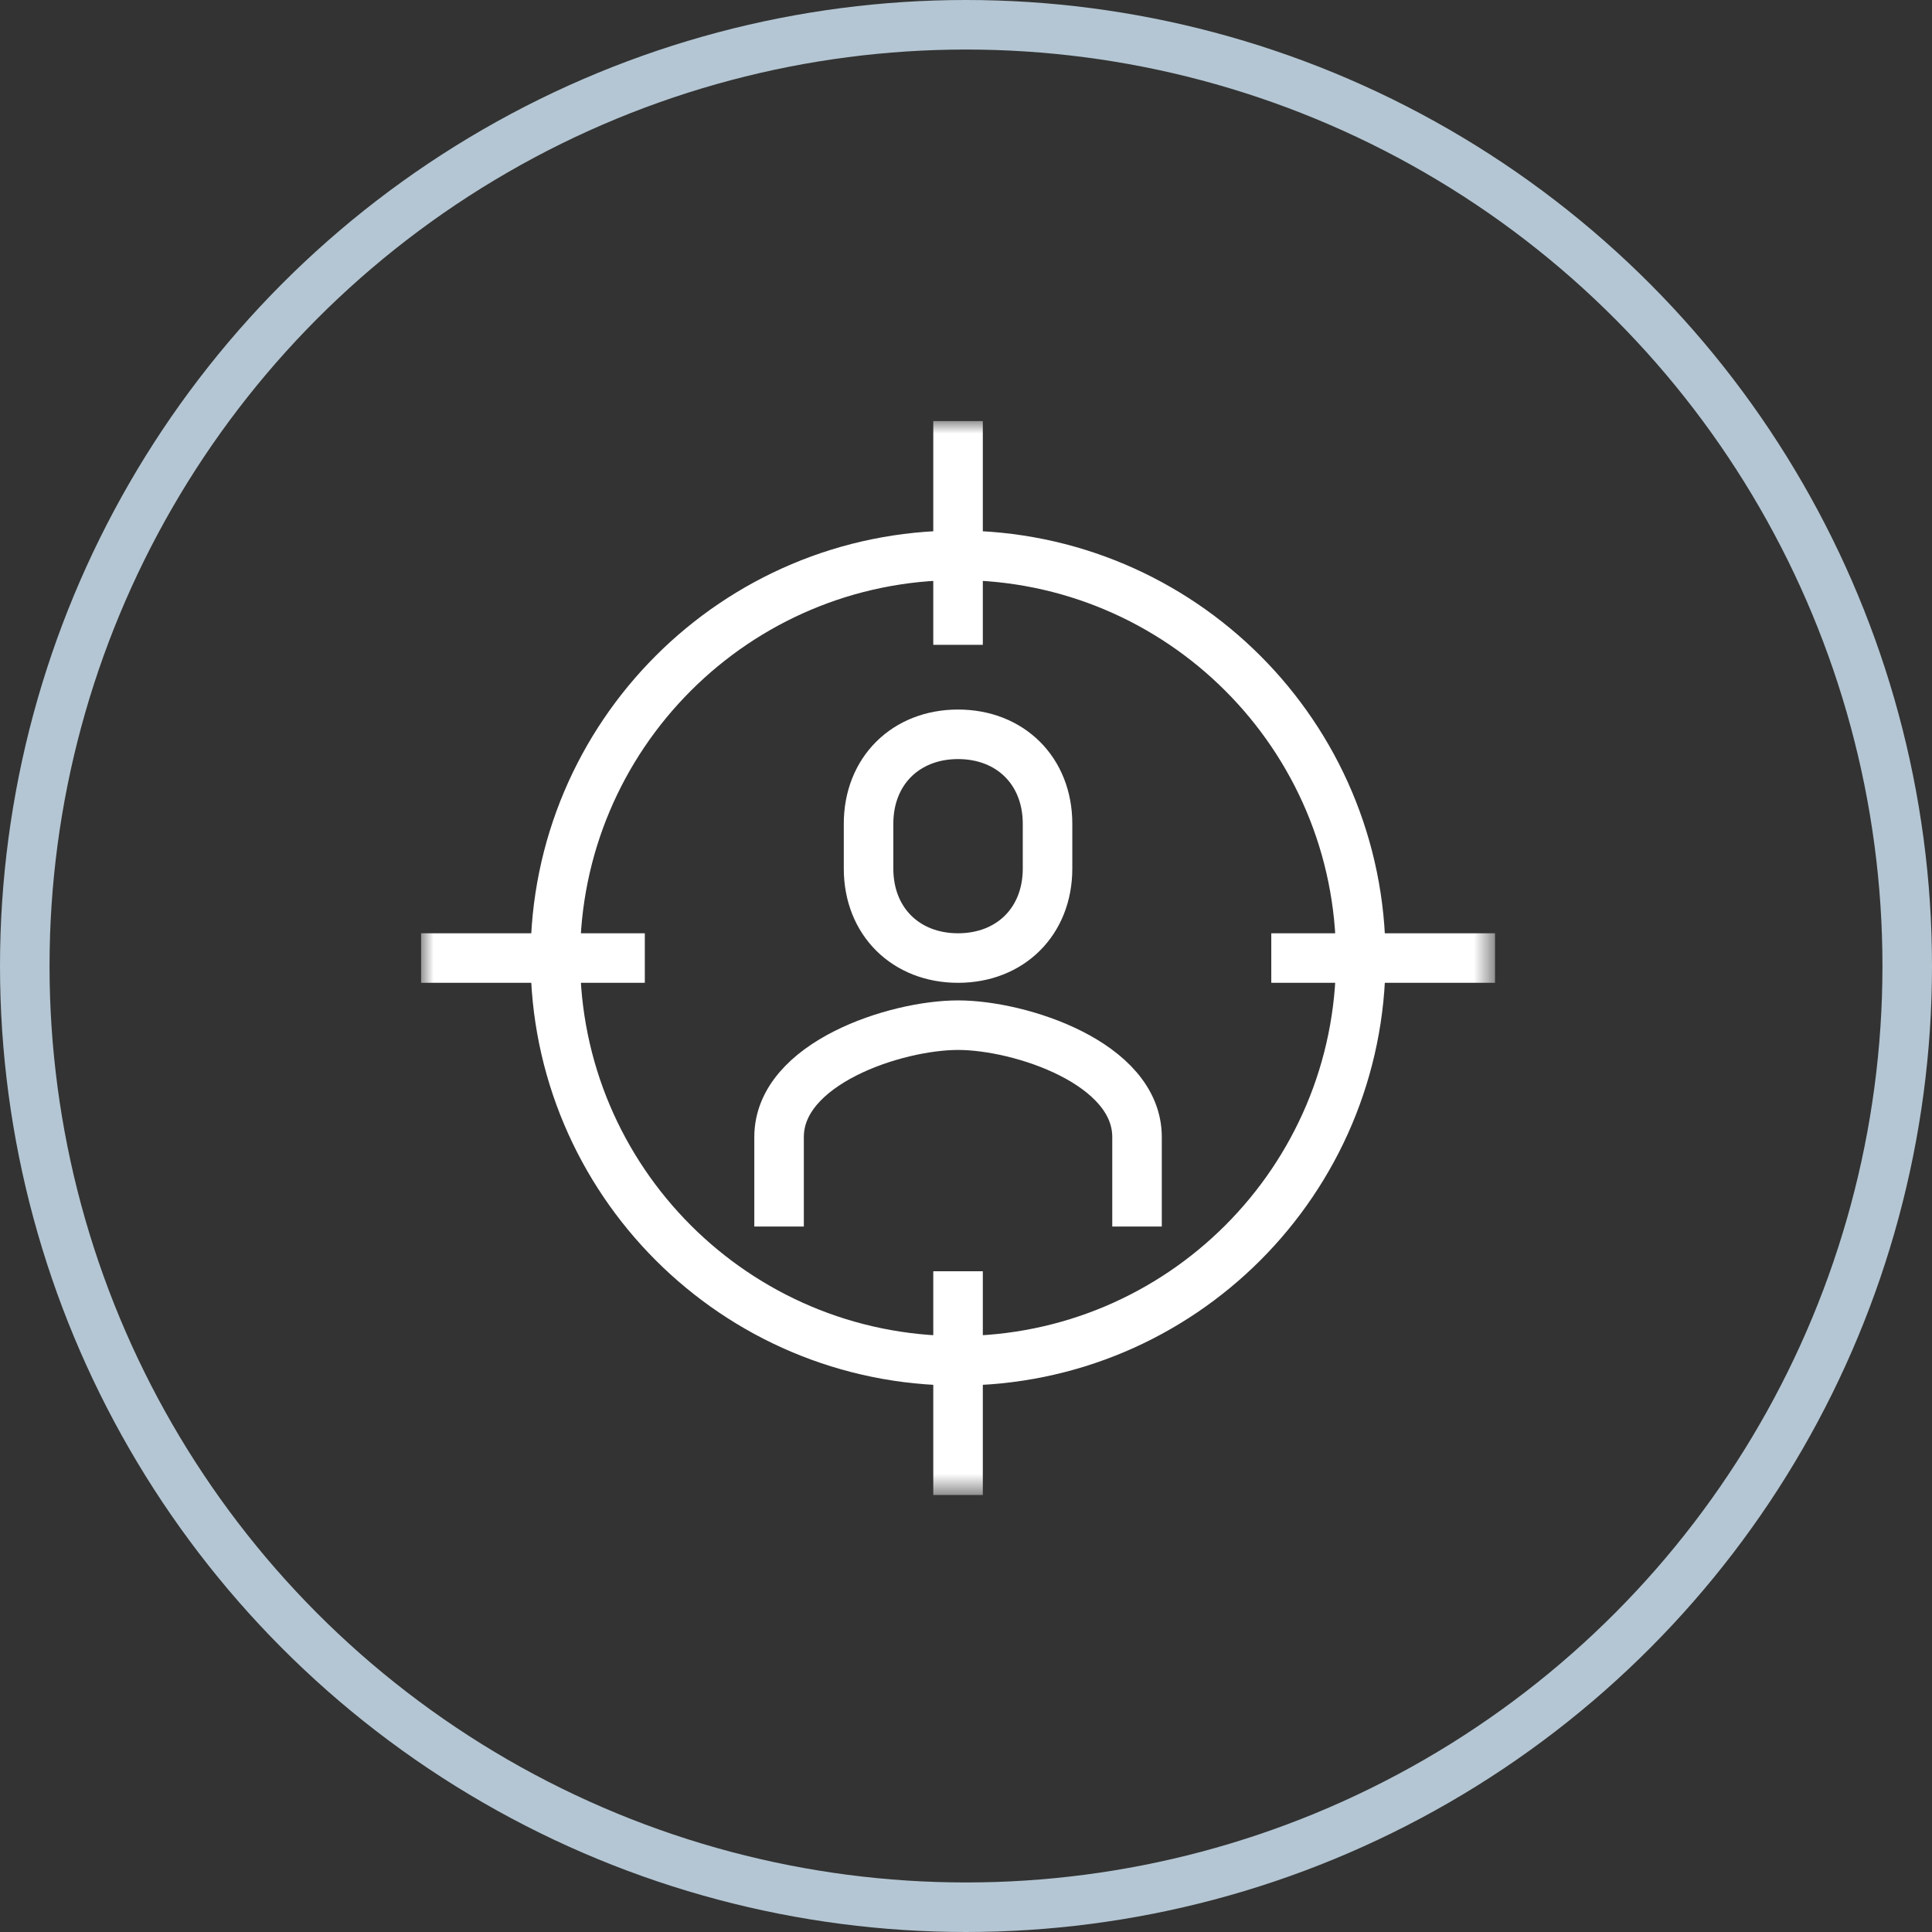 <?xml version="1.0" encoding="UTF-8"?>
<svg width="78px" height="78px" viewBox="0 0 78 78" version="1.1" xmlns="http://www.w3.org/2000/svg" xmlns:xlink="http://www.w3.org/1999/xlink">
    <rect x="0" y="0" width="78" height="78" fill="#333333" stroke="none"/>
    <!-- Generator: Sketch 52.6 (67491) - http://www.bohemiancoding.com/sketch -->
    <title>percorsi-step-icone-2</title>
    <desc>Created with Sketch.</desc>
    <defs>
        <polygon id="path-1" points="0 0 43.358 0 43.358 43.358 0 43.358"></polygon>
    </defs>
    <g id="Il-metodo-New" stroke="none" stroke-width="1" fill="none" fill-rule="evenodd">
        <g id="Mockup---Percorsi-Energyogant" transform="translate(-681, -3540)">
            <g id="Stacked-Group" transform="translate(545, 3295)">
                <g id="Group-5-Copy" transform="translate(0, 245)">
                    <g id="percorsi-step-icone-2" transform="translate(136, 0)">
                        <g id="Group-3" transform="translate(17, 17)">
                            <mask id="mask-2" fill="white">
                                <use xlink:href="#path-1"></use>
                            </mask>
                            <g id="Clip-2"></g>
                            <path d="M28.905,32.519 L28.905,28.905 C28.905,25.921 24.19,24.389 21.679,24.389 C19.168,24.389 14.453,25.921 14.453,28.905 L14.453,32.519 M21.679,21.679 C23.785,21.679 25.292,20.204 25.292,18.066 L25.292,16.259 C25.292,14.121 23.785,12.646 21.679,12.646 C19.574,12.646 18.066,14.121 18.066,16.259 L18.066,18.066 C18.066,20.204 19.574,21.679 21.679,21.679 Z M37.938,21.679 C37.938,30.659 30.659,37.938 21.679,37.938 C12.699,37.938 5.42,30.659 5.42,21.679 C5.42,12.699 12.699,5.42 21.679,5.42 C30.659,5.42 37.938,12.699 37.938,21.679 Z M0,21.679 L9.033,21.679 L0,21.679 Z M34.325,21.679 L43.358,21.679 L34.325,21.679 Z M21.679,0 L21.679,9.033 L21.679,0 Z M21.679,34.325 L21.679,43.358 L21.679,34.325 Z" id="Stroke-1" stroke="#FFFFFF" stroke-width="2" mask="url(#mask-2)"></path>
                        </g>
                        <circle id="Oval" stroke="#B4C6D3" stroke-width="2" fill-rule="nonzero" cx="39" cy="39" r="38"></circle>
                    </g>
                </g>
            </g>
        </g>
    </g>
</svg>